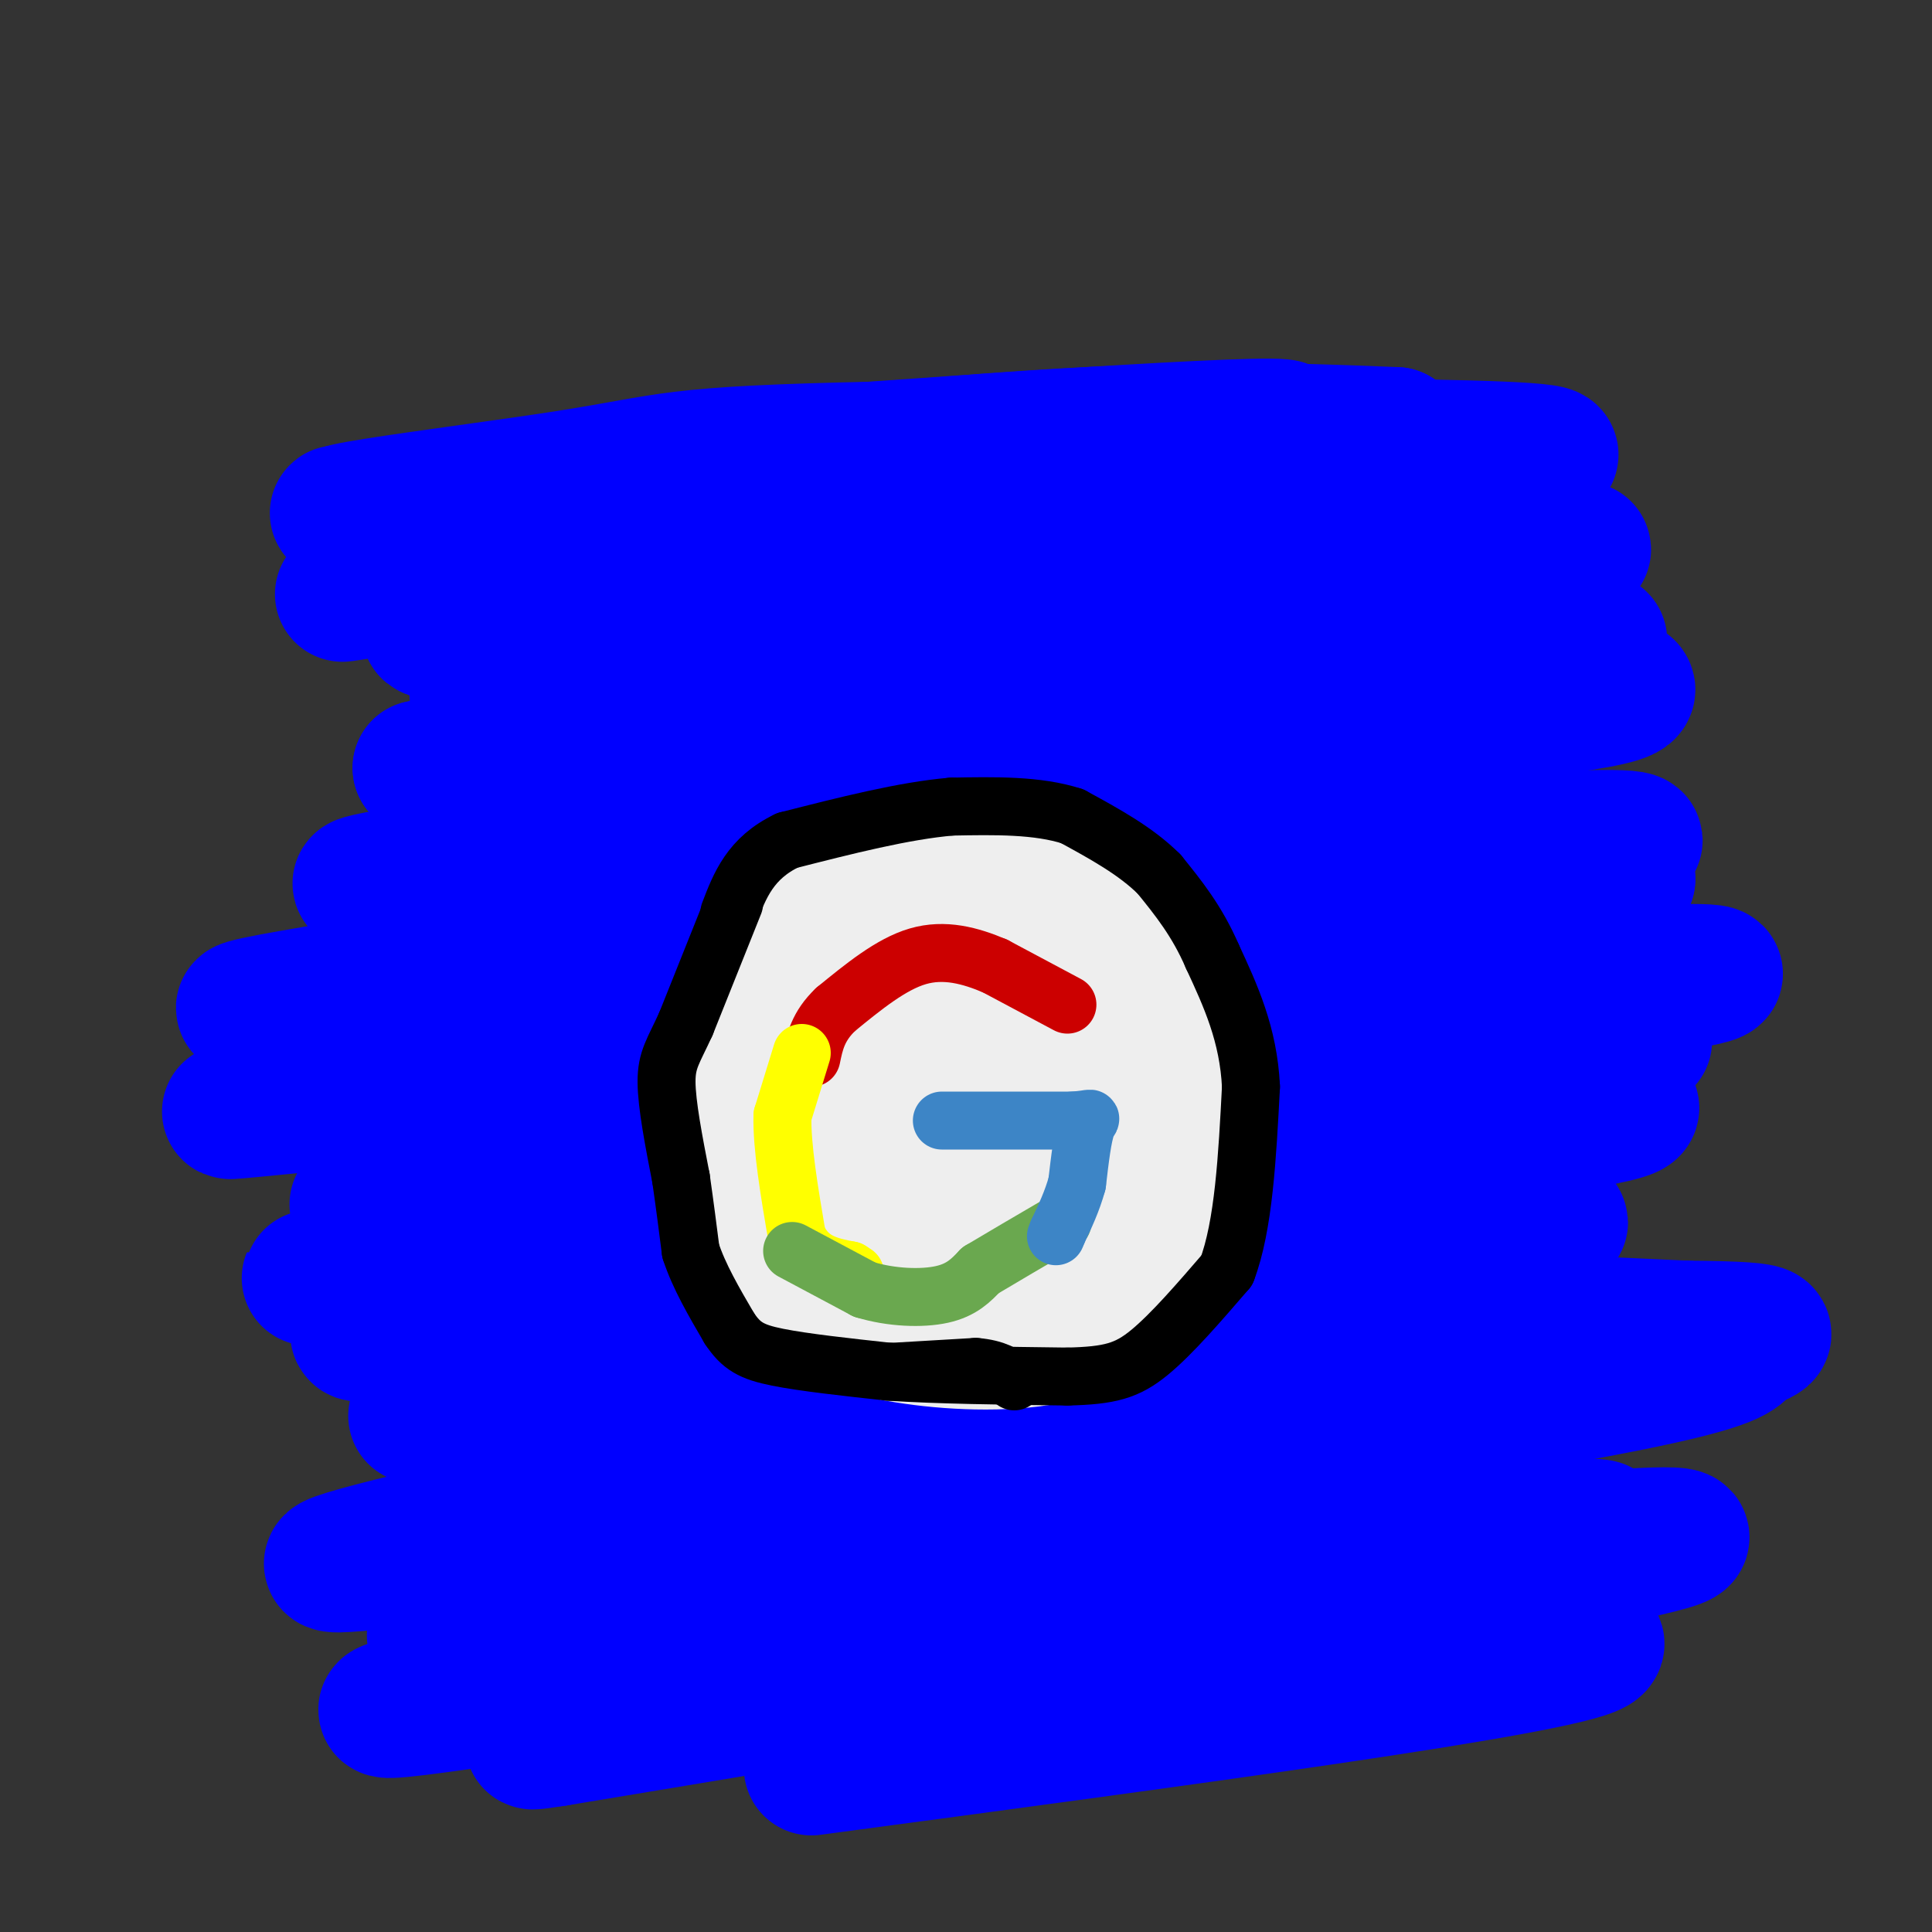 <svg viewBox='0 0 400 400' version='1.1' xmlns='http://www.w3.org/2000/svg' xmlns:xlink='http://www.w3.org/1999/xlink'><rect x="0" y="0" width="400" height="400" fill="#333333" stroke="none"/><g fill='none' stroke='#0000ff' stroke-width='28' stroke-linecap='round' stroke-linejoin='round'><path d='M129,102c0.871,-1.525 1.742,-3.049 2,-4c0.258,-0.951 -0.096,-1.327 36,-4c36.096,-2.673 108.641,-7.643 98,-5c-10.641,2.643 -104.469,12.898 -119,17c-14.531,4.102 50.234,2.051 115,0'/><path d='M261,106c-25.067,1.971 -145.234,6.900 -176,7c-30.766,0.100 27.871,-4.627 83,-6c55.129,-1.373 106.751,0.608 98,3c-8.751,2.392 -77.876,5.196 -147,8'/><path d='M119,118c21.903,-2.003 150.161,-11.010 156,-11c5.839,0.010 -110.742,9.036 -144,10c-33.258,0.964 16.807,-6.133 58,-11c41.193,-4.867 73.513,-7.503 78,-7c4.487,0.503 -18.861,4.144 -44,6c-25.139,1.856 -52.070,1.928 -79,2'/><path d='M144,107c-22.366,1.053 -38.780,2.686 -32,1c6.780,-1.686 36.753,-6.692 75,-9c38.247,-2.308 84.768,-1.920 82,-2c-2.768,-0.080 -54.824,-0.630 -106,2c-51.176,2.630 -101.470,8.439 -92,7c9.470,-1.439 78.706,-10.125 125,-14c46.294,-3.875 69.647,-2.937 93,-2'/><path d='M289,90c-33.153,3.648 -162.535,13.768 -203,16c-40.465,2.232 7.989,-3.422 31,-7c23.011,-3.578 20.580,-5.079 65,-6c44.420,-0.921 135.691,-1.263 139,1c3.309,2.263 -81.346,7.132 -166,12'/><path d='M155,106c9.376,0.443 115.815,-4.451 133,-5c17.185,-0.549 -54.885,3.247 -114,9c-59.115,5.753 -105.277,13.464 -103,13c2.277,-0.464 52.992,-9.104 96,-13c43.008,-3.896 78.310,-3.049 89,-1c10.690,2.049 -3.231,5.300 -22,8c-18.769,2.700 -42.384,4.850 -66,7'/><path d='M168,124c-26.347,2.935 -59.215,6.772 -73,7c-13.785,0.228 -8.487,-3.154 56,-8c64.487,-4.846 188.161,-11.154 176,-9c-12.161,2.154 -160.159,12.772 -192,14c-31.841,1.228 52.474,-6.935 98,-10c45.526,-3.065 52.263,-1.033 59,1'/><path d='M292,119c12.183,0.447 13.141,1.064 8,3c-5.141,1.936 -16.380,5.190 -13,6c3.380,0.810 21.379,-0.822 -22,3c-43.379,3.822 -148.135,13.100 -164,13c-15.865,-0.100 57.163,-9.577 96,-14c38.837,-4.423 43.484,-3.790 52,-3c8.516,0.790 20.901,1.738 25,4c4.099,2.262 -0.089,5.840 -25,9c-24.911,3.160 -70.546,5.903 -101,9c-30.454,3.097 -45.727,6.549 -61,10'/><path d='M87,159c9.082,-1.493 62.286,-10.226 102,-15c39.714,-4.774 65.937,-5.589 98,-8c32.063,-2.411 69.964,-6.417 20,0c-49.964,6.417 -187.795,23.256 -203,25c-15.205,1.744 92.214,-11.607 156,-17c63.786,-5.393 83.939,-2.826 75,0c-8.939,2.826 -46.969,5.913 -85,9'/><path d='M250,153c-48.087,5.466 -125.805,14.630 -145,16c-19.195,1.370 20.133,-5.056 72,-11c51.867,-5.944 116.272,-11.408 84,-5c-32.272,6.408 -161.221,24.688 -183,29c-21.779,4.312 63.610,-5.344 149,-15'/><path d='M227,167c34.061,-2.333 44.712,-0.665 55,1c10.288,1.665 20.212,3.327 22,5c1.788,1.673 -4.560,3.357 -1,4c3.560,0.643 17.029,0.246 -35,7c-52.029,6.754 -169.555,20.658 -205,24c-35.445,3.342 11.190,-3.877 51,-10c39.810,-6.123 72.795,-11.148 115,-14c42.205,-2.852 93.630,-3.529 85,-2c-8.630,1.529 -77.315,5.265 -146,9'/><path d='M168,191c-36.907,2.631 -56.176,4.709 -37,2c19.176,-2.709 76.796,-10.204 130,-15c53.204,-4.796 101.993,-6.894 64,-1c-37.993,5.894 -162.767,19.779 -202,23c-39.233,3.221 7.076,-4.223 57,-9c49.924,-4.777 103.462,-6.889 157,-9'/><path d='M337,182c-26.303,3.717 -170.559,17.510 -225,22c-54.441,4.490 -19.067,-0.322 49,-4c68.067,-3.678 168.826,-6.221 146,0c-22.826,6.221 -169.236,21.206 -227,27c-57.764,5.794 -26.882,2.397 4,-1'/><path d='M84,226c15.171,-2.753 51.099,-9.136 84,-13c32.901,-3.864 62.777,-5.209 109,-8c46.223,-2.791 108.795,-7.030 61,0c-47.795,7.030 -205.955,25.328 -246,29c-40.045,3.672 38.026,-7.280 103,-13c64.974,-5.720 116.850,-6.206 136,-6c19.150,0.206 5.575,1.103 -8,2'/><path d='M323,217c-22.824,2.303 -75.883,7.060 -128,14c-52.117,6.940 -103.291,16.061 -117,18c-13.709,1.939 10.047,-3.305 30,-7c19.953,-3.695 36.103,-5.841 91,-9c54.897,-3.159 148.542,-7.331 138,-3c-10.542,4.331 -125.271,17.166 -240,30'/><path d='M97,260c-45.747,5.997 -40.115,5.990 -6,1c34.115,-4.990 96.712,-14.963 135,-19c38.288,-4.037 52.268,-2.140 54,0c1.732,2.140 -8.783,4.522 -54,12c-45.217,7.478 -125.135,20.052 -146,22c-20.865,1.948 17.324,-6.729 54,-12c36.676,-5.271 71.838,-7.135 107,-9'/><path d='M241,255c26.903,-3.175 40.659,-6.614 5,0c-35.659,6.614 -120.735,23.281 -143,27c-22.265,3.719 18.279,-5.508 35,-10c16.721,-4.492 9.617,-4.248 51,-8c41.383,-3.752 131.252,-11.501 134,-11c2.748,0.501 -81.626,9.250 -166,18'/><path d='M157,271c-18.115,0.584 19.599,-6.957 56,-11c36.401,-4.043 71.489,-4.589 87,-4c15.511,0.589 11.446,2.312 -43,11c-54.446,8.688 -159.274,24.339 -170,26c-10.726,1.661 72.650,-10.668 132,-16c59.350,-5.332 94.675,-3.666 130,-2'/><path d='M349,275c22.998,0.155 15.492,1.542 13,3c-2.492,1.458 0.031,2.987 -18,7c-18.031,4.013 -56.616,10.511 -100,16c-43.384,5.489 -91.567,9.968 -106,10c-14.433,0.032 4.884,-4.383 41,-8c36.116,-3.617 89.031,-6.435 116,-8c26.969,-1.565 27.991,-1.876 -4,2c-31.991,3.876 -96.996,11.938 -162,20'/><path d='M129,317c-42.157,5.355 -66.548,8.744 -59,6c7.548,-2.744 47.035,-11.621 74,-17c26.965,-5.379 41.408,-7.259 56,-8c14.592,-0.741 29.334,-0.343 44,-1c14.666,-0.657 29.256,-2.369 -10,7c-39.256,9.369 -132.359,29.820 -143,34c-10.641,4.180 61.179,-7.910 133,-20'/><path d='M224,318c39.090,-4.891 70.313,-7.117 76,-6c5.687,1.117 -14.164,5.578 -53,11c-38.836,5.422 -96.657,11.804 -120,13c-23.343,1.196 -12.208,-2.793 38,-8c50.208,-5.207 139.488,-11.630 161,-12c21.512,-0.370 -24.744,5.315 -71,11'/><path d='M255,327c-48.985,7.915 -135.949,22.201 -164,26c-28.051,3.799 2.811,-2.889 29,-8c26.189,-5.111 47.705,-8.645 101,-15c53.295,-6.355 138.370,-15.530 126,-11c-12.370,4.530 -122.185,22.765 -232,41'/><path d='M115,360c-22.345,3.488 37.792,-8.292 99,-15c61.208,-6.708 123.488,-8.345 116,-4c-7.488,4.345 -84.744,14.673 -162,25'/></g>
<g fill='none' stroke='#eeeeee' stroke-width='28' stroke-linecap='round' stroke-linejoin='round'><path d='M163,203c-1.844,0.600 -3.689,1.200 -2,-2c1.689,-3.200 6.911,-10.200 12,-14c5.089,-3.800 10.044,-4.400 15,-5'/><path d='M188,182c5.083,-1.893 10.292,-4.125 17,-4c6.708,0.125 14.917,2.607 21,6c6.083,3.393 10.042,7.696 14,12'/><path d='M240,196c4.190,9.893 7.667,28.625 8,40c0.333,11.375 -2.476,15.393 -5,19c-2.524,3.607 -4.762,6.804 -7,10'/><path d='M236,265c-3.258,3.909 -7.903,8.683 -16,11c-8.097,2.317 -19.644,2.178 -29,1c-9.356,-1.178 -16.519,-3.394 -21,-5c-4.481,-1.606 -6.280,-2.602 -8,-5c-1.720,-2.398 -3.360,-6.199 -5,-10'/><path d='M157,257c-2.179,-5.500 -5.125,-14.250 -4,-23c1.125,-8.750 6.321,-17.500 10,-22c3.679,-4.500 5.839,-4.750 8,-5'/><path d='M171,207c4.743,-0.509 12.601,0.719 18,5c5.399,4.281 8.338,11.614 9,18c0.662,6.386 -0.954,11.825 -5,16c-4.046,4.175 -10.523,7.088 -17,10'/><path d='M176,256c-4.761,0.773 -8.163,-2.295 -11,-5c-2.837,-2.705 -5.108,-5.049 -5,-9c0.108,-3.951 2.596,-9.511 6,-13c3.404,-3.489 7.726,-4.906 12,-4c4.274,0.906 8.501,4.136 10,8c1.499,3.864 0.272,8.361 -3,11c-3.272,2.639 -8.588,3.419 -13,2c-4.412,-1.419 -7.919,-5.036 -9,-9c-1.081,-3.964 0.262,-8.275 3,-11c2.738,-2.725 6.869,-3.862 11,-5'/><path d='M177,221c1.833,-0.833 0.917,-0.417 0,0'/><path d='M175,217c2.617,-4.963 5.234,-9.925 8,-13c2.766,-3.075 5.681,-4.261 9,-3c3.319,1.261 7.041,4.971 9,8c1.959,3.029 2.156,5.379 1,8c-1.156,2.621 -3.663,5.513 -7,7c-3.337,1.487 -7.503,1.571 -10,0c-2.497,-1.571 -3.326,-4.795 -3,-7c0.326,-2.205 1.806,-3.392 3,-5c1.194,-1.608 2.104,-3.637 4,-6c1.896,-2.363 4.780,-5.059 10,-3c5.220,2.059 12.777,8.874 15,13c2.223,4.126 -0.889,5.563 -4,7'/><path d='M210,223c-4.284,1.556 -12.995,1.946 -17,2c-4.005,0.054 -3.305,-0.227 -2,-3c1.305,-2.773 3.213,-8.038 9,-10c5.787,-1.962 15.452,-0.621 19,3c3.548,3.621 0.978,9.523 -2,13c-2.978,3.477 -6.363,4.529 -9,4c-2.637,-0.529 -4.526,-2.637 -5,-5c-0.474,-2.363 0.466,-4.979 3,-7c2.534,-2.021 6.662,-3.448 10,-3c3.338,0.448 5.884,2.769 8,6c2.116,3.231 3.800,7.370 1,12c-2.800,4.630 -10.086,9.751 -14,11c-3.914,1.249 -4.457,-1.376 -5,-4'/><path d='M206,242c0.870,-3.193 5.545,-9.177 10,-12c4.455,-2.823 8.691,-2.486 11,0c2.309,2.486 2.691,7.123 2,11c-0.691,3.877 -2.456,6.996 -7,9c-4.544,2.004 -11.869,2.893 -16,3c-4.131,0.107 -5.070,-0.569 -2,-4c3.070,-3.431 10.147,-9.616 15,-11c4.853,-1.384 7.480,2.032 8,5c0.520,2.968 -1.067,5.486 -4,8c-2.933,2.514 -7.213,5.023 -13,6c-5.787,0.977 -13.082,0.422 -12,-1c1.082,-1.422 10.541,-3.711 20,-6'/><path d='M218,250c2.348,0.095 -1.784,3.331 -7,5c-5.216,1.669 -11.518,1.771 -16,0c-4.482,-1.771 -7.146,-5.414 -8,-9c-0.854,-3.586 0.100,-7.116 4,-14c3.900,-6.884 10.746,-17.124 16,-20c5.254,-2.876 8.914,1.610 8,2c-0.914,0.390 -6.404,-3.317 -7,-7c-0.596,-3.683 3.702,-7.341 8,-11'/><path d='M216,196c2.399,0.553 4.398,7.435 5,11c0.602,3.565 -0.191,3.812 -2,4c-1.809,0.188 -4.634,0.316 -5,-2c-0.366,-2.316 1.726,-7.075 5,-7c3.274,0.075 7.728,4.984 6,9c-1.728,4.016 -9.638,7.138 -13,6c-3.362,-1.138 -2.174,-6.537 0,-8c2.174,-1.463 5.336,1.011 6,3c0.664,1.989 -1.168,3.495 -3,5'/><path d='M215,217c-2.000,1.000 -5.500,1.000 -9,1'/></g>
<g fill='none' stroke='#cc0000' stroke-width='12' stroke-linecap='round' stroke-linejoin='round'><path d='M221,208c0.000,0.000 -15.000,-8.000 -15,-8'/><path d='M206,200c-5.133,-2.178 -10.467,-3.622 -16,-2c-5.533,1.622 -11.267,6.311 -17,11'/><path d='M173,209c-3.667,3.500 -4.333,6.750 -5,10'/></g>
<g fill='none' stroke='#ffff00' stroke-width='12' stroke-linecap='round' stroke-linejoin='round'><path d='M166,218c0.000,0.000 -4.000,13.000 -4,13'/><path d='M162,231c-0.167,6.333 1.417,15.667 3,25'/><path d='M165,256c2.333,5.333 6.667,6.167 11,7'/><path d='M176,263c1.833,1.167 0.917,0.583 0,0'/></g>
<g fill='none' stroke='#6aa84f' stroke-width='12' stroke-linecap='round' stroke-linejoin='round'><path d='M164,259c0.000,0.000 15.000,8.000 15,8'/><path d='M179,267c5.533,1.689 11.867,1.911 16,1c4.133,-0.911 6.067,-2.956 8,-5'/><path d='M203,263c4.167,-2.500 10.583,-6.250 17,-10'/></g>
<g fill='none' stroke='#3d85c6' stroke-width='12' stroke-linecap='round' stroke-linejoin='round'><path d='M195,232c0.000,0.000 27.000,0.000 27,0'/><path d='M222,232c4.956,-0.311 3.844,-1.089 3,1c-0.844,2.089 -1.422,7.044 -2,12'/><path d='M223,245c-1.000,3.667 -2.500,6.833 -4,10'/><path d='M219,255c-0.667,1.667 -0.333,0.833 0,0'/></g>
<g fill='none' stroke='#000000' stroke-width='12' stroke-linecap='round' stroke-linejoin='round'><path d='M152,187c0.000,0.000 -10.000,25.000 -10,25'/><path d='M142,212c-2.578,5.667 -4.022,7.333 -4,12c0.022,4.667 1.511,12.333 3,20'/><path d='M141,244c0.833,5.833 1.417,10.417 2,15'/><path d='M143,259c1.667,5.167 4.833,10.583 8,16'/><path d='M151,275c2.444,3.689 4.556,4.911 10,6c5.444,1.089 14.222,2.044 23,3'/><path d='M184,284c10.000,0.667 23.500,0.833 37,1'/><path d='M221,285c8.822,-0.200 12.378,-1.200 17,-5c4.622,-3.800 10.311,-10.400 16,-17'/><path d='M254,263c3.500,-9.167 4.250,-23.583 5,-38'/><path d='M259,225c-0.500,-10.833 -4.250,-18.917 -8,-27'/><path d='M251,198c-3.167,-7.333 -7.083,-12.167 -11,-17'/><path d='M240,181c-4.833,-4.833 -11.417,-8.417 -18,-12'/><path d='M222,169c-7.167,-2.333 -16.083,-2.167 -25,-2'/><path d='M197,167c-9.833,0.833 -21.917,3.917 -34,7'/><path d='M163,174c-7.667,3.667 -9.833,9.333 -12,15'/><path d='M185,284c0.000,0.000 17.000,-1.000 17,-1'/><path d='M202,283c4.167,0.333 6.083,1.667 8,3'/></g>
</svg>